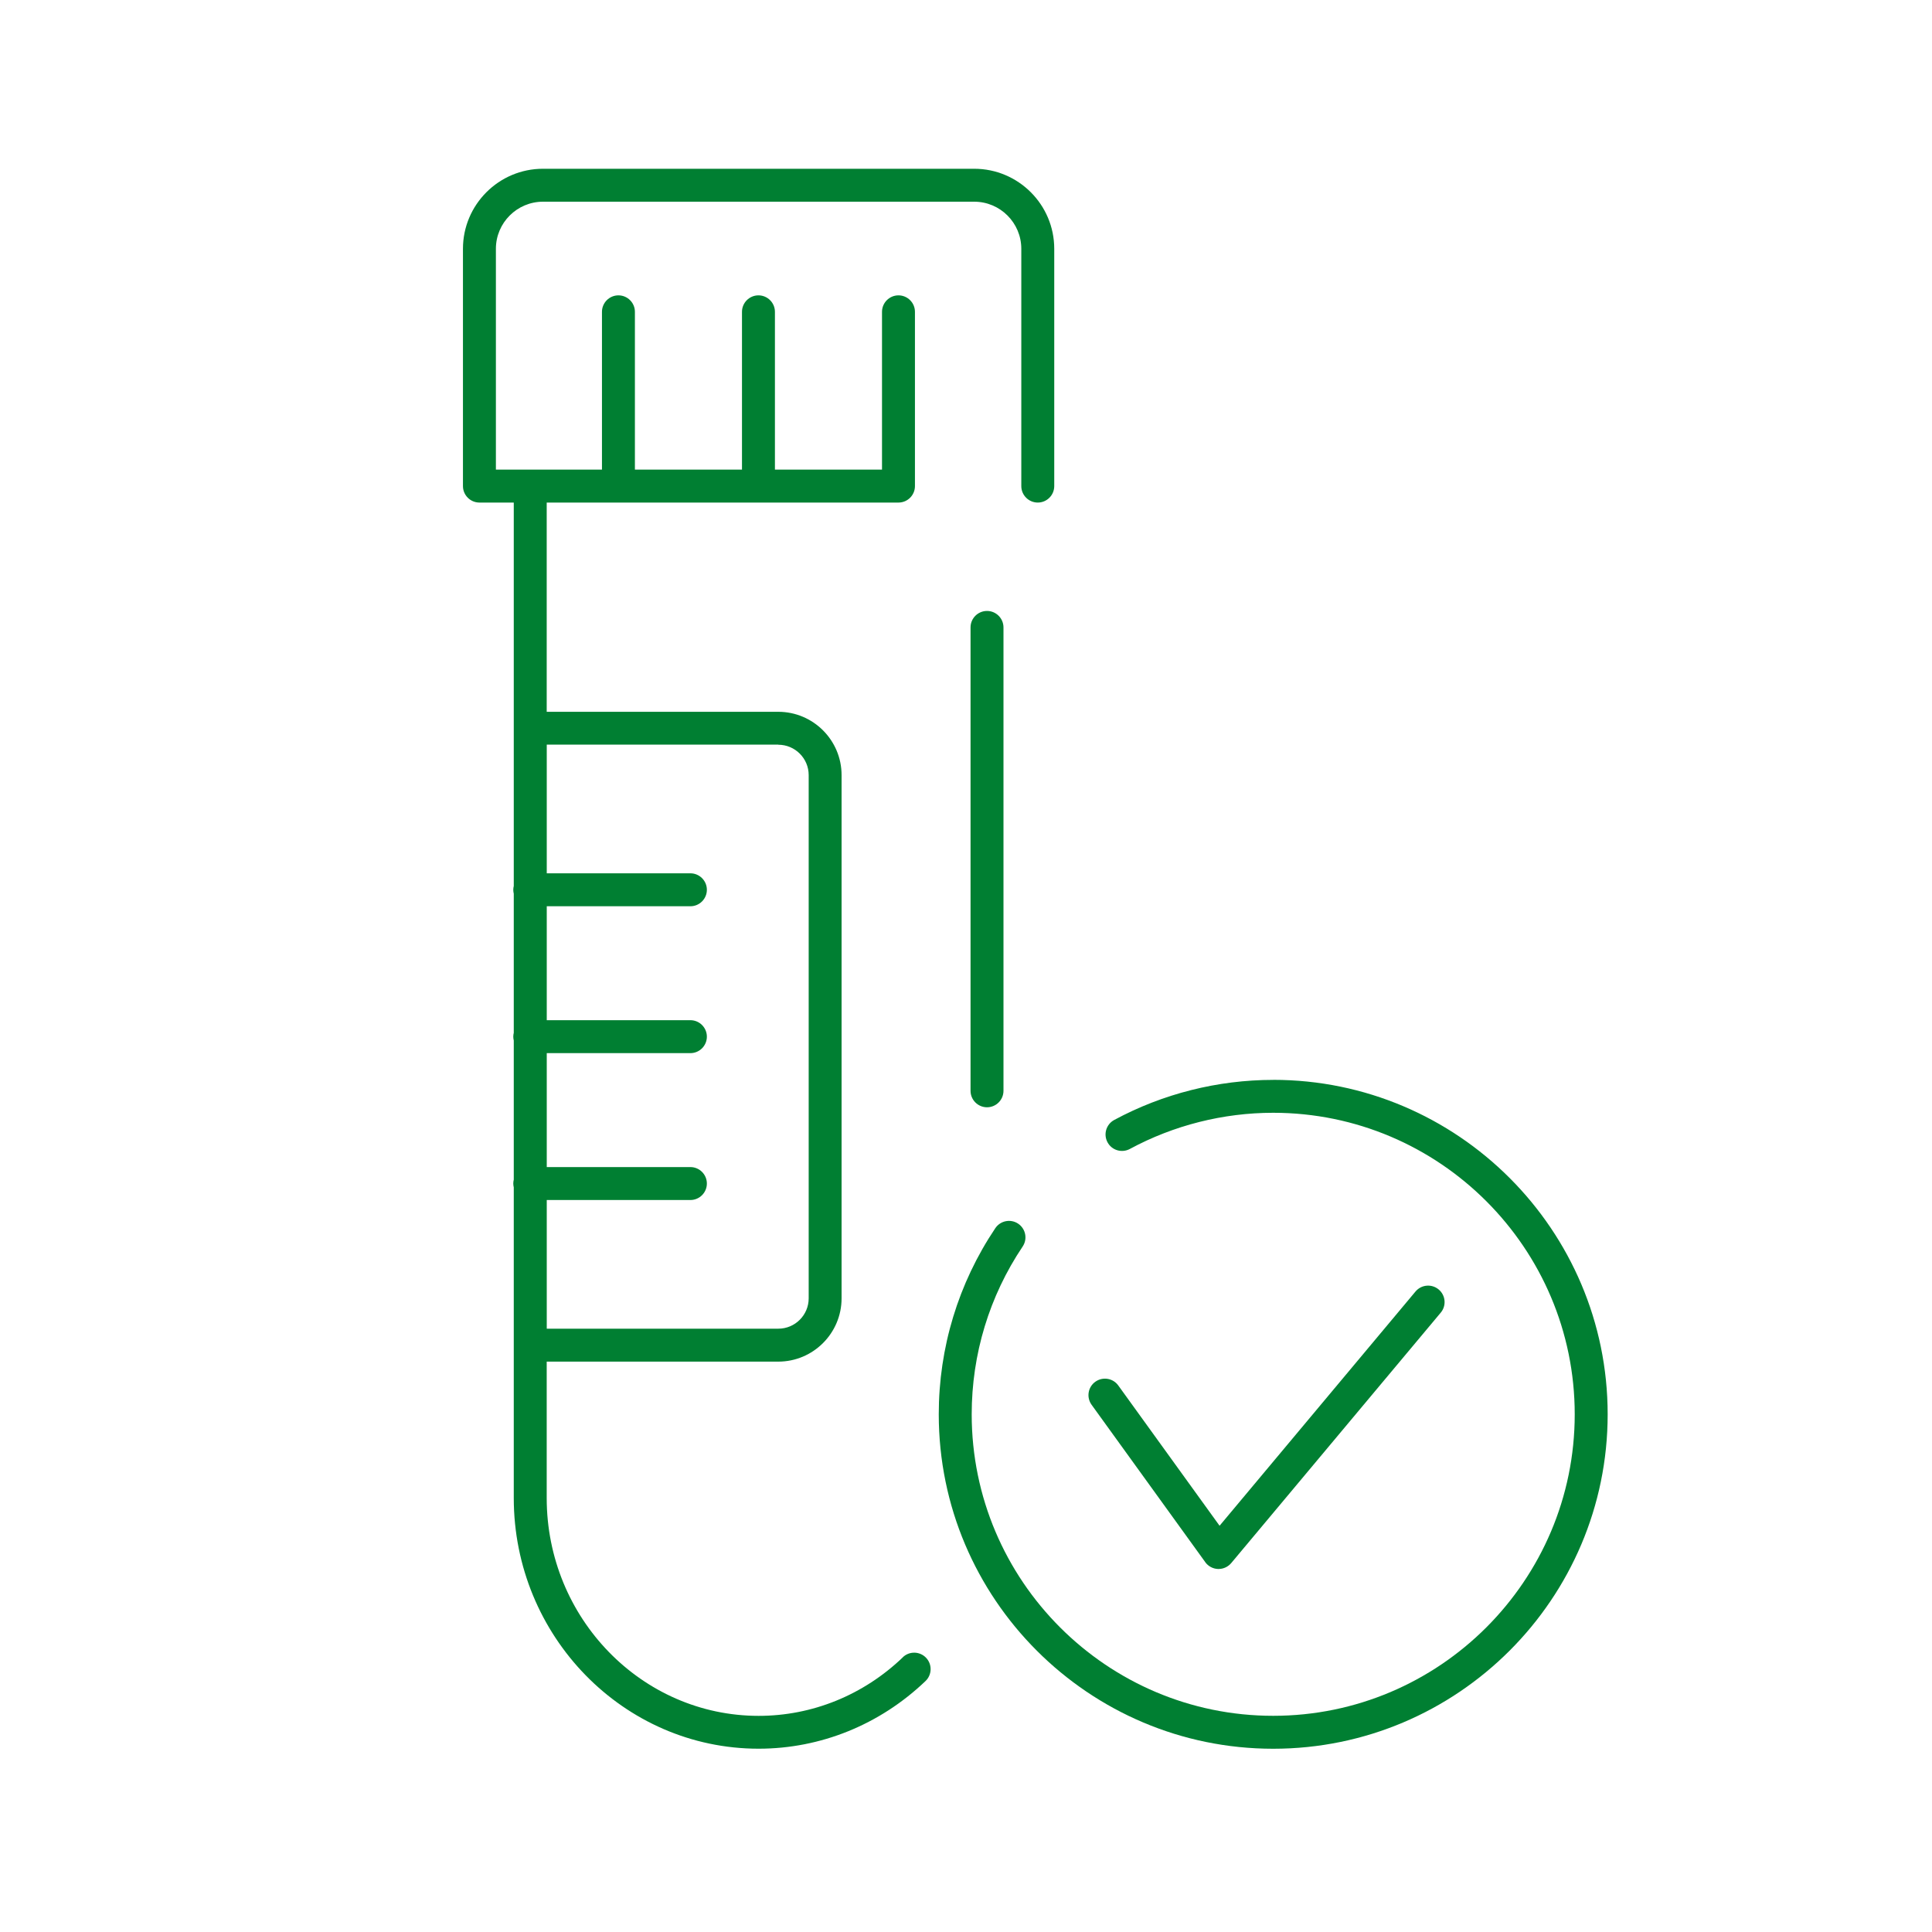 <?xml version="1.0" encoding="UTF-8"?>
<svg xmlns="http://www.w3.org/2000/svg" id="Layer_1" viewBox="0 0 400 400">
  <defs>
    <style>.cls-1{fill:#007f32;stroke-width:0px;}</style>
  </defs>
  <path class="cls-1" d="m186.92,343.13c-8.16,7.82-18.76,12.12-29.85,12.12-24.19,0-43.88-20.23-43.88-45.09v-28.25h47.94c7.23,0,13.11-5.88,13.11-13.11v-108.32c0-7.23-5.88-13.11-13.11-13.11h-47.94v-43.32h72.83c1.88,0,3.41-1.53,3.41-3.41v-36.08c0-1.88-1.53-3.41-3.41-3.41s-3.41,1.53-3.41,3.41v32.67h-22.17v-32.67c0-1.88-1.53-3.41-3.41-3.41s-3.41,1.53-3.41,3.41v32.67h-22.17v-32.67c0-1.88-1.53-3.41-3.41-3.41s-3.41,1.53-3.41,3.41v32.67h-21.96v-45.72c0-5.38,4.38-9.75,9.75-9.75h89.28c5.38,0,9.75,4.38,9.75,9.75v49.13c0,1.88,1.53,3.41,3.41,3.41s3.41-1.53,3.41-3.41v-49.13c0-9.14-7.43-16.57-16.57-16.57h-89.28c-9.14,0-16.57,7.43-16.57,16.57v49.13c0,1.88,1.53,3.41,3.41,3.41h7.11v79.38c-.06.26-.1.52-.1.8s.04.54.1.8v28.8c-.06.26-.1.52-.1.8s.04.54.1.8v28.8c-.06.26-.1.52-.1.8s.04.54.1.8v64.31c0,28.62,22.74,51.91,50.69,51.91,12.85,0,25.12-4.98,34.56-14.01,1.36-1.3,1.41-3.46.11-4.82-1.3-1.36-3.46-1.41-4.82-.1Zm-25.78-188.94c3.47,0,6.29,2.82,6.29,6.29v108.32c0,3.47-2.82,6.29-6.29,6.29h-47.94v-26.64h29.74c1.88,0,3.41-1.53,3.41-3.41s-1.53-3.41-3.41-3.41h-29.74v-23.59h29.74c1.88,0,3.41-1.53,3.41-3.41s-1.53-3.41-3.41-3.41h-29.74v-23.59h29.74c1.88,0,3.41-1.53,3.41-3.41s-1.53-3.41-3.41-3.41h-29.74v-26.64h47.94Z"></path>
  <path class="cls-1" d="m200.94,129.9v95.94c0,1.88,1.53,3.41,3.41,3.41s3.41-1.53,3.41-3.41v-95.94c0-1.88-1.53-3.41-3.41-3.41s-3.41,1.53-3.41,3.41Z"></path>
  <path class="cls-1" d="m249.53,323.43c.62.85,1.59,1.37,2.64,1.41.04,0,.08,0,.12,0,1.01,0,1.97-.45,2.62-1.22l43.38-51.85c1.21-1.44,1.02-3.59-.43-4.8-1.45-1.21-3.59-1.02-4.8.43l-40.56,48.49-20.97-29.04c-1.1-1.53-3.23-1.87-4.76-.77-1.53,1.1-1.87,3.23-.77,4.76l23.54,32.59Z"></path>
  <path class="cls-1" d="m263.6,223.58c-11.48,0-22.86,2.87-32.92,8.3-1.66.9-2.27,2.96-1.38,4.62.89,1.66,2.96,2.27,4.62,1.38,9.07-4.9,19.33-7.49,29.68-7.49,34.42,0,62.43,28,62.43,62.43s-28.01,62.42-62.43,62.42-62.42-28-62.42-62.42c0-12.45,3.65-24.46,10.55-34.74,1.05-1.56.63-3.68-.93-4.73-1.56-1.05-3.68-.63-4.73.93-7.66,11.41-11.71,24.74-11.71,38.54,0,38.18,31.06,69.24,69.24,69.24s69.25-31.06,69.25-69.24-31.07-69.25-69.25-69.25Z"></path>
</svg>
